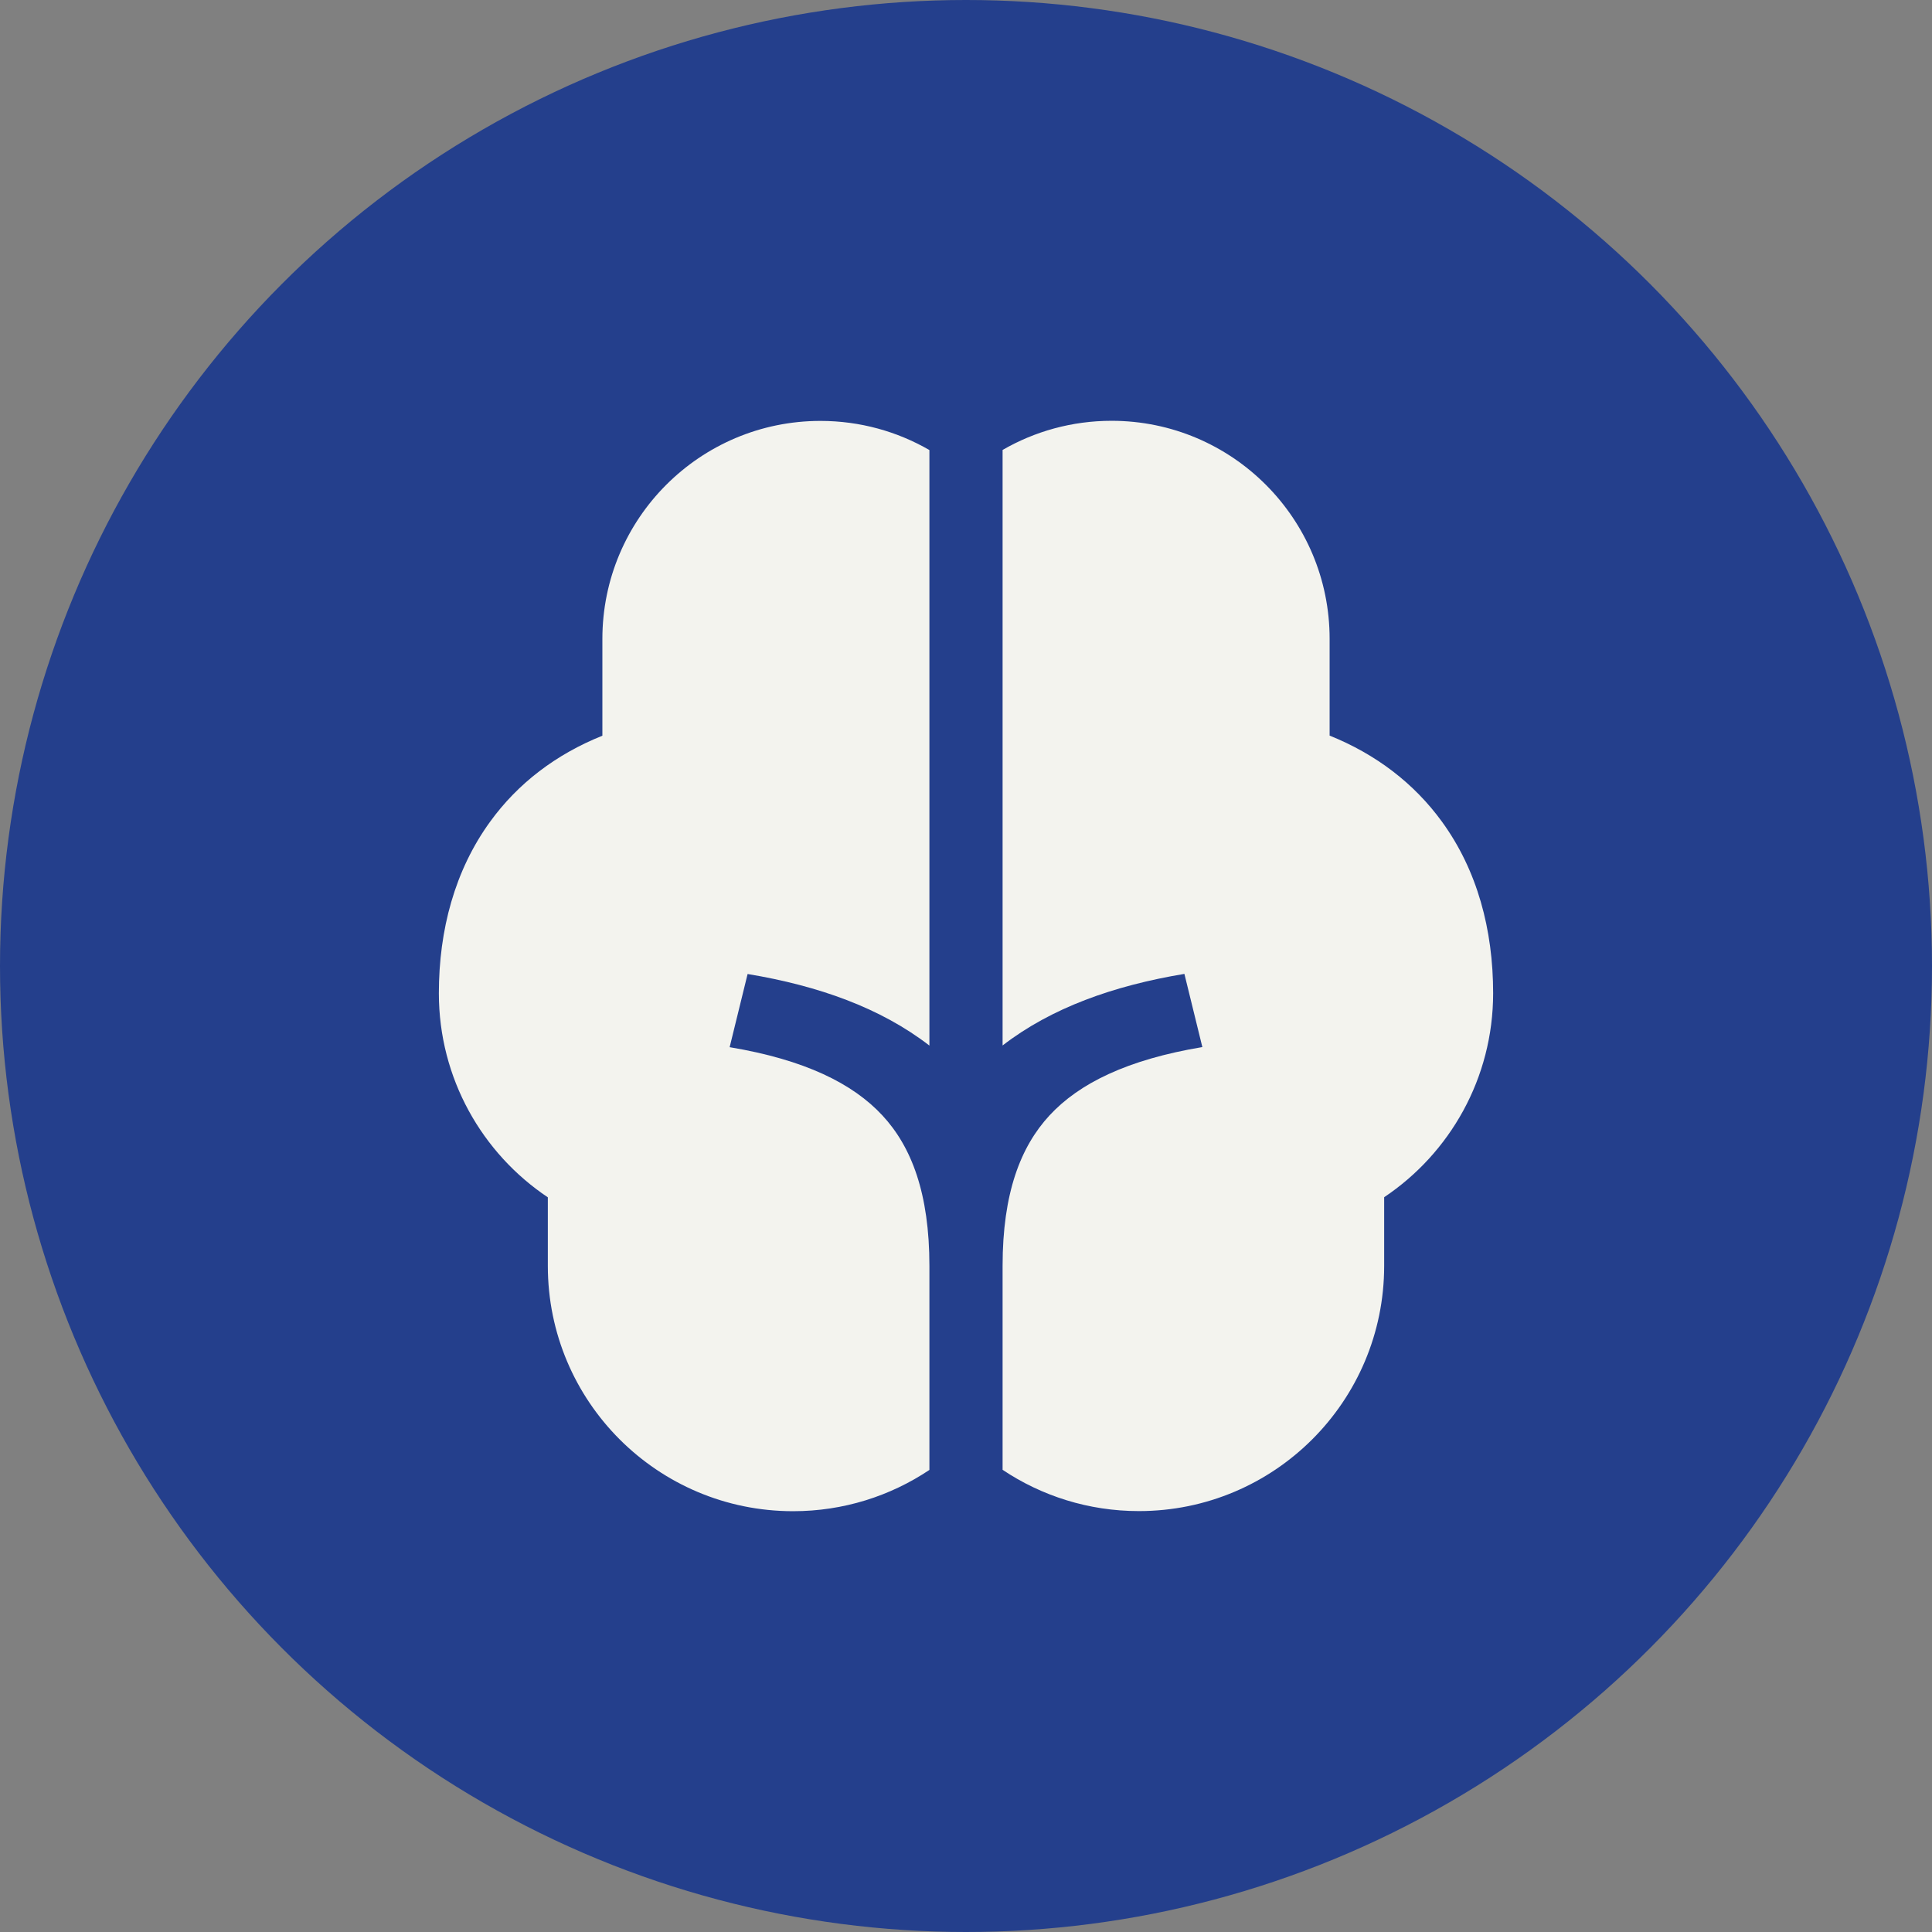 <?xml version="1.0" encoding="UTF-8"?>
<svg id="Layer_1" data-name="Layer 1" xmlns="http://www.w3.org/2000/svg" viewBox="0 0 168.96 168.96">
  <rect x="0" y="0" width="168.96" height="168.96" fill="#808080" stroke="none"/>
  <defs>
    <style>
      .cls-1 {
        fill: none;
      }

      .cls-1, .cls-2, .cls-3 {
        stroke-width: 0px;
      }

      .cls-2 {
        fill: #f3f3ee;
      }

      .cls-3 {
        fill: #243f8c;
      }
    </style>
  </defs>
  <g id="Know_Wastewater" data-name="Know Wastewater">
    <circle class="cls-3" cx="84.48" cy="84.48" r="84.48"/>
    <path class="cls-2" d="m81.28,39.36c-2.8-1.62-6.06-2.55-9.53-2.55-10.53,0-19.07,8.54-19.07,19.07v8.46c-4.06,1.63-7.38,4.16-9.81,7.51-3.09,4.25-4.49,9.47-4.49,15.02,0,7.44,3.79,14,9.53,17.84v6c0,11.85,9.6,21.45,21.45,21.45,4.41,0,8.51-1.33,11.92-3.61v-17.84c0-6.35-1.57-10.42-4.1-13.15-2.59-2.8-6.79-4.88-13.37-5.98l1.57-6.4c6.21,1.03,11.64,2.97,15.9,6.26v-52.07Z"/>
    <path class="cls-2" d="m87.68,39.36v52.07c4.26-3.29,9.7-5.23,15.9-6.26l1.57,6.4c-6.58,1.1-10.78,3.18-13.37,5.98-2.53,2.74-4.1,6.8-4.1,13.15v17.84c3.41,2.28,7.51,3.61,11.92,3.61,11.85,0,21.45-9.6,21.45-21.45v-6c5.74-3.84,9.53-10.4,9.53-17.84,0-5.56-1.39-10.77-4.49-15.02-2.43-3.34-5.76-5.88-9.81-7.51v-8.46c0-10.53-8.54-19.07-19.07-19.07-3.47,0-6.73.93-9.53,2.55Z"/>
    <rect class="cls-1" width="168.96" height="168.96"/>
  </g>
</svg>